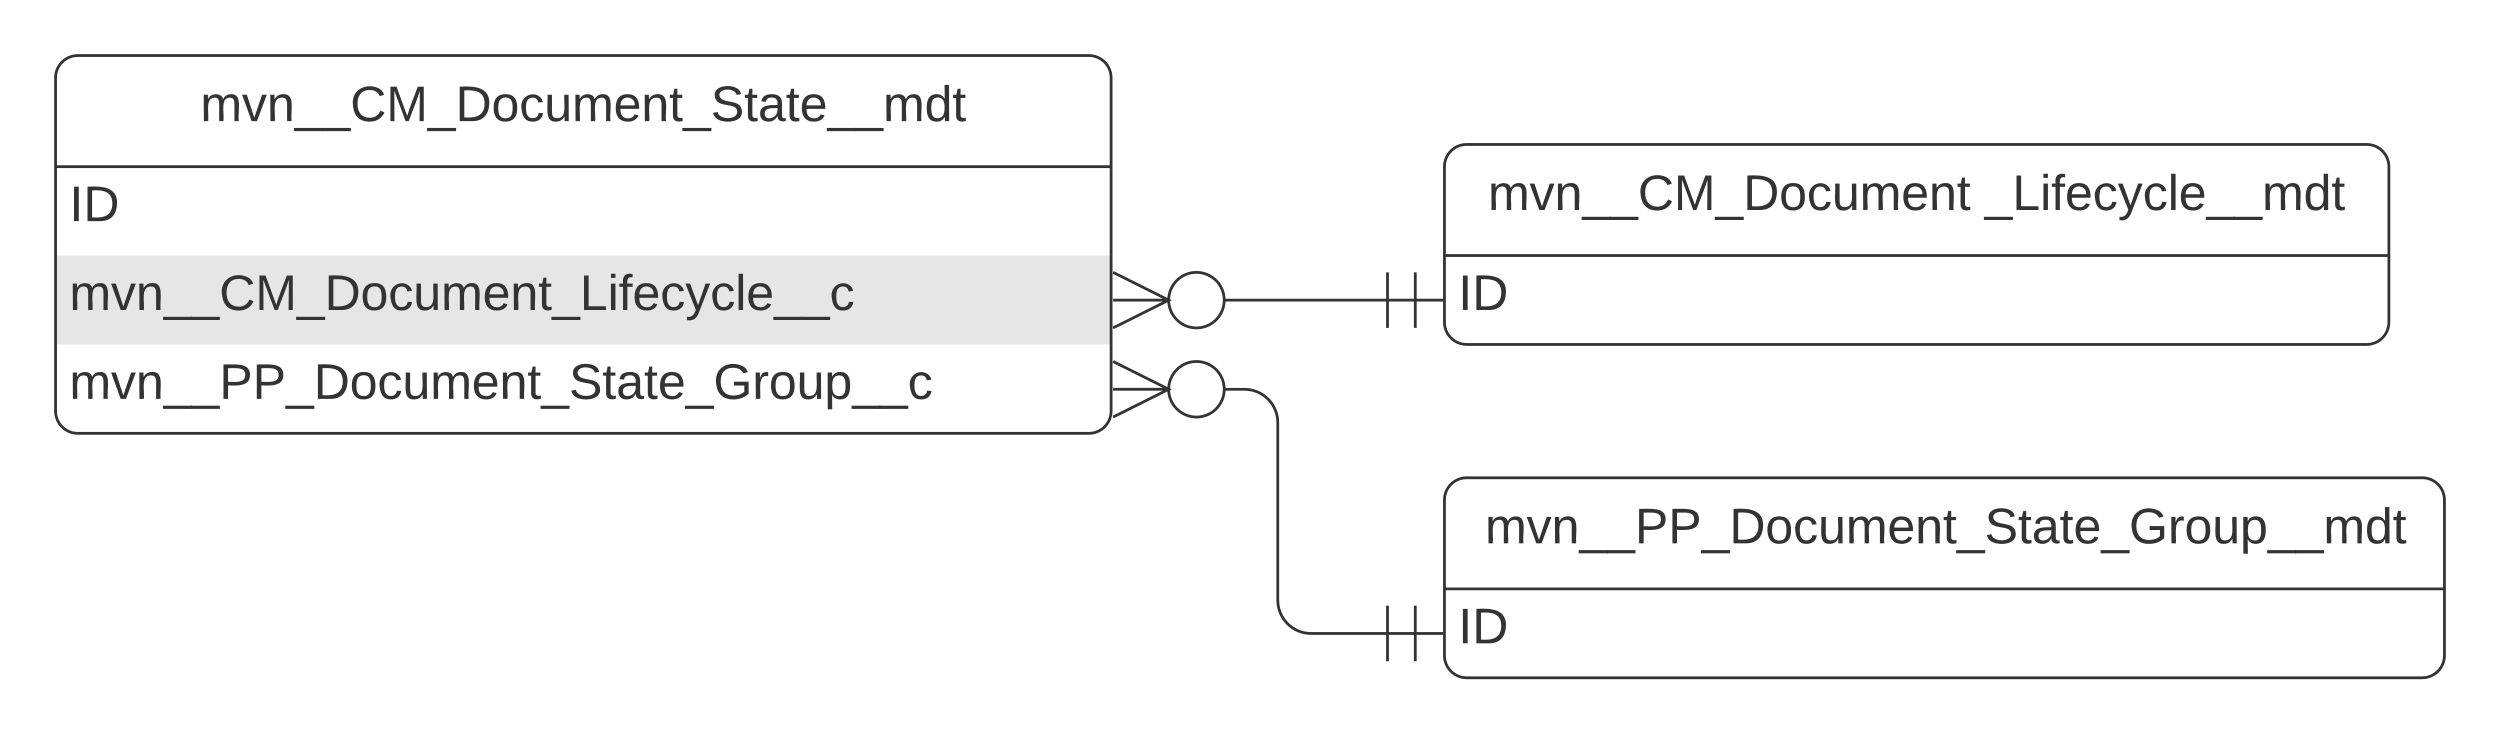 <svg xmlns="http://www.w3.org/2000/svg" xmlns:xlink="http://www.w3.org/1999/xlink" xmlns:lucid="lucid" width="900" height="263.99"><g transform="translate(-640 -160)" lucid:page-tab-id="0_0"><path d="M0 0h1760v1360H0z" fill="#fff"/><path d="M1160 340c0-4.42 3.58-8 8-8h344c4.42 0 8 3.58 8 8v56c0 4.4-3.58 8-8 8h-344c-4.42 0-8-3.6-8-8z" fill="#fff"/><path d="M1160 340c0-4.42 3.58-8 8-8h344c4.42 0 8 3.58 8 8v56c0 4.4-3.58 8-8 8h-344c-4.42 0-8-3.6-8-8zM1160 372h360" stroke="#333" fill="none"/><use xlink:href="#a" transform="matrix(1,0,0,1,1170,331.994) translate(4.625 23.6)"/><use xlink:href="#b" transform="matrix(1,0,0,1,1165,374.494) translate(0 17.1)"/><path d="M660 188c0-4.42 3.58-8 8-8h364c4.42 0 8 3.58 8 8v24c0 4.42-3.58 8-8 8H668c-4.42 0-8-3.58-8-8zM660 220h380v33H660z" fill="#fff"/><path d="M660 252h380v33H660z" fill="#e6e6e6"/><path d="M660 284h380v32H660z" fill="#fff"/><path d="M660 188c0-4.42 3.58-8 8-8h364c4.42 0 8 3.58 8 8v120c0 4.42-3.58 8-8 8H668c-4.42 0-8-3.58-8-8zM660 220h380" stroke="#333" fill="none"/><use xlink:href="#c" transform="matrix(1,0,0,1,670,180) translate(42.15 23.6)"/><use xlink:href="#b" transform="matrix(1,0,0,1,665,222.5) translate(0 17.1)"/><use xlink:href="#d" transform="matrix(1,0,0,1,665,254.5) translate(0 17.1)"/><use xlink:href="#e" transform="matrix(1,0,0,1,665,254.5) translate(288.01 17.1)"/><use xlink:href="#f" transform="matrix(1,0,0,1,665,286.5) translate(0 17.1)"/><path d="M1160 220c0-4.42 3.58-8 8-8h324c4.42 0 8 3.58 8 8v56c0 4.4-3.58 8-8 8h-324c-4.42 0-8-3.6-8-8z" fill="#fff"/><path d="M1160 220c0-4.42 3.58-8 8-8h324c4.42 0 8 3.58 8 8v56c0 4.4-3.58 8-8 8h-324c-4.42 0-8-3.6-8-8zM1160 252h340" stroke="#333" fill="none"/><use xlink:href="#g" transform="matrix(1,0,0,1,1170,211.994) translate(5.7 23.6)"/><use xlink:href="#h" transform="matrix(1,0,0,1,1170,211.994) translate(184.45 23.6)"/><use xlink:href="#b" transform="matrix(1,0,0,1,1165,254.494) translate(0 17.1)"/><path d="M1139.5 268.05H1080" stroke="#333" fill="none"/><path d="M1149.5 258.05v20M1159.5 268.05h-20M1139.5 258.05v20M1040.72 258.05l20 10-20 10M1040.72 268.05h20M1080.72 268.05c0 5.53-4.47 10-10 10-5.52 0-10-4.47-10-10 0-5.52 4.48-10 10-10 5.53 0 10 4.48 10 10" stroke="#333" fill="#fff"/><path d="M1139.5 388.05H1112c-6.63 0-12-5.37-12-12v-63.9c0-6.64-5.37-12-12-12h-8" stroke="#333" fill="none"/><path d="M1149.5 378.05v20M1159.5 388.05h-20M1139.5 378.05v20M1040.72 290.14l20 10-20 10M1040.72 300.14h20M1080.72 300.14c0 5.52-4.47 10-10 10-5.52 0-10-4.48-10-10 0-5.53 4.48-10 10-10 5.53 0 10 4.47 10 10" stroke="#333" fill="#fff"/><defs><path fill="#333" d="M210-169c-67 3-38 105-44 169h-31v-121c0-29-5-50-35-48C34-165 62-65 56 0H25l-1-190h30c1 10-1 24 2 32 10-44 99-50 107 0 11-21 27-35 58-36 85-2 47 119 55 194h-31v-121c0-29-5-49-35-48" id="i"/><path fill="#333" d="M108 0H70L1-190h34L89-25l56-165h34" id="j"/><path fill="#333" d="M117-194c89-4 53 116 60 194h-32v-121c0-31-8-49-39-48C34-167 62-67 57 0H25l-1-190h30c1 10-1 24 2 32 11-22 29-35 61-36" id="k"/><path fill="#333" d="M-5 72V49h209v23H-5" id="l"/><path fill="#333" d="M30-248c87 1 191-15 191 75 0 78-77 80-158 76V0H30v-248zm33 125c57 0 124 11 124-50 0-59-68-47-124-48v98" id="m"/><path fill="#333" d="M30-248c118-7 216 8 213 122C240-48 200 0 122 0H30v-248zM63-27c89 8 146-16 146-99s-60-101-146-95v194" id="n"/><path fill="#333" d="M100-194c62-1 85 37 85 99 1 63-27 99-86 99S16-35 15-95c0-66 28-99 85-99zM99-20c44 1 53-31 53-75 0-43-8-75-51-75s-53 32-53 75 10 74 51 75" id="o"/><path fill="#333" d="M96-169c-40 0-48 33-48 73s9 75 48 75c24 0 41-14 43-38l32 2c-6 37-31 61-74 61-59 0-76-41-82-99-10-93 101-131 147-64 4 7 5 14 7 22l-32 3c-4-21-16-35-41-35" id="p"/><path fill="#333" d="M84 4C-5 8 30-112 23-190h32v120c0 31 7 50 39 49 72-2 45-101 50-169h31l1 190h-30c-1-10 1-25-2-33-11 22-28 36-60 37" id="q"/><path fill="#333" d="M100-194c63 0 86 42 84 106H49c0 40 14 67 53 68 26 1 43-12 49-29l28 8c-11 28-37 45-77 45C44 4 14-33 15-96c1-61 26-98 85-98zm52 81c6-60-76-77-97-28-3 7-6 17-6 28h103" id="r"/><path fill="#333" d="M59-47c-2 24 18 29 38 22v24C64 9 27 4 27-40v-127H5v-23h24l9-43h21v43h35v23H59v120" id="s"/><path fill="#333" d="M185-189c-5-48-123-54-124 2 14 75 158 14 163 119 3 78-121 87-175 55-17-10-28-26-33-46l33-7c5 56 141 63 141-1 0-78-155-14-162-118-5-82 145-84 179-34 5 7 8 16 11 25" id="t"/><path fill="#333" d="M141-36C126-15 110 5 73 4 37 3 15-17 15-53c-1-64 63-63 125-63 3-35-9-54-41-54-24 1-41 7-42 31l-33-3c5-37 33-52 76-52 45 0 72 20 72 64v82c-1 20 7 32 28 27v20c-31 9-61-2-59-35zM48-53c0 20 12 33 32 33 41-3 63-29 60-74-43 2-92-5-92 41" id="u"/><path fill="#333" d="M143 4C61 4 22-44 18-125c-5-107 100-154 193-111 17 8 29 25 37 43l-32 9c-13-25-37-40-76-40-61 0-88 39-88 99 0 61 29 100 91 101 35 0 62-11 79-27v-45h-74v-28h105v86C228-13 192 4 143 4" id="v"/><path fill="#333" d="M114-163C36-179 61-72 57 0H25l-1-190h30c1 12-1 29 2 39 6-27 23-49 58-41v29" id="w"/><path fill="#333" d="M115-194c55 1 70 41 70 98S169 2 115 4C84 4 66-9 55-30l1 105H24l-1-265h31l2 30c10-21 28-34 59-34zm-8 174c40 0 45-34 45-75s-6-73-45-74c-42 0-51 32-51 76 0 43 10 73 51 73" id="x"/><path fill="#333" d="M85-194c31 0 48 13 60 33l-1-100h32l1 261h-30c-2-10 0-23-3-31C134-8 116 4 85 4 32 4 16-35 15-94c0-66 23-100 70-100zm9 24c-40 0-46 34-46 75 0 40 6 74 45 74 42 0 51-32 51-76 0-42-9-74-50-73" id="y"/><g id="a"><use transform="matrix(0.05,0,0,0.05,0,0)" xlink:href="#i"/><use transform="matrix(0.05,0,0,0.05,14.95,0)" xlink:href="#j"/><use transform="matrix(0.05,0,0,0.05,23.95,0)" xlink:href="#k"/><use transform="matrix(0.05,0,0,0.05,33.95,0)" xlink:href="#l"/><use transform="matrix(0.05,0,0,0.05,43.95,0)" xlink:href="#l"/><use transform="matrix(0.05,0,0,0.05,53.95,0)" xlink:href="#m"/><use transform="matrix(0.05,0,0,0.05,65.95,0)" xlink:href="#m"/><use transform="matrix(0.05,0,0,0.05,77.95,0)" xlink:href="#l"/><use transform="matrix(0.05,0,0,0.05,87.95,0)" xlink:href="#n"/><use transform="matrix(0.05,0,0,0.05,100.9,0)" xlink:href="#o"/><use transform="matrix(0.05,0,0,0.05,110.9,0)" xlink:href="#p"/><use transform="matrix(0.05,0,0,0.05,119.9,0)" xlink:href="#q"/><use transform="matrix(0.05,0,0,0.05,129.9,0)" xlink:href="#i"/><use transform="matrix(0.05,0,0,0.05,144.85,0)" xlink:href="#r"/><use transform="matrix(0.05,0,0,0.05,154.85,0)" xlink:href="#k"/><use transform="matrix(0.05,0,0,0.05,164.85,0)" xlink:href="#s"/><use transform="matrix(0.05,0,0,0.05,169.85,0)" xlink:href="#l"/><use transform="matrix(0.05,0,0,0.05,179.85,0)" xlink:href="#t"/><use transform="matrix(0.05,0,0,0.05,191.85,0)" xlink:href="#s"/><use transform="matrix(0.05,0,0,0.05,196.85,0)" xlink:href="#u"/><use transform="matrix(0.05,0,0,0.05,206.85,0)" xlink:href="#s"/><use transform="matrix(0.05,0,0,0.05,211.85,0)" xlink:href="#r"/><use transform="matrix(0.05,0,0,0.05,221.85,0)" xlink:href="#l"/><use transform="matrix(0.05,0,0,0.05,231.85,0)" xlink:href="#v"/><use transform="matrix(0.05,0,0,0.05,245.85,0)" xlink:href="#w"/><use transform="matrix(0.05,0,0,0.05,251.8,0)" xlink:href="#o"/><use transform="matrix(0.05,0,0,0.05,261.8,0)" xlink:href="#q"/><use transform="matrix(0.05,0,0,0.05,271.8,0)" xlink:href="#x"/><use transform="matrix(0.05,0,0,0.05,281.8,0)" xlink:href="#l"/><use transform="matrix(0.05,0,0,0.05,291.8,0)" xlink:href="#l"/><use transform="matrix(0.05,0,0,0.05,301.8,0)" xlink:href="#i"/><use transform="matrix(0.05,0,0,0.05,316.75,0)" xlink:href="#y"/><use transform="matrix(0.05,0,0,0.05,326.75,0)" xlink:href="#s"/></g><path fill="#333" d="M33 0v-248h34V0H33" id="z"/><g id="b"><use transform="matrix(0.05,0,0,0.05,0,0)" xlink:href="#z"/><use transform="matrix(0.05,0,0,0.05,5,0)" xlink:href="#n"/></g><path fill="#333" d="M212-179c-10-28-35-45-73-45-59 0-87 40-87 99 0 60 29 101 89 101 43 0 62-24 78-52l27 14C228-24 195 4 139 4 59 4 22-46 18-125c-6-104 99-153 187-111 19 9 31 26 39 46" id="A"/><path fill="#333" d="M240 0l2-218c-23 76-54 145-80 218h-23L58-218 59 0H30v-248h44l77 211c21-75 51-140 76-211h43V0h-30" id="B"/><g id="c"><use transform="matrix(0.05,0,0,0.05,0,0)" xlink:href="#i"/><use transform="matrix(0.05,0,0,0.05,14.95,0)" xlink:href="#j"/><use transform="matrix(0.05,0,0,0.05,23.95,0)" xlink:href="#k"/><use transform="matrix(0.05,0,0,0.05,33.95,0)" xlink:href="#l"/><use transform="matrix(0.05,0,0,0.05,43.95,0)" xlink:href="#l"/><use transform="matrix(0.05,0,0,0.05,53.95,0)" xlink:href="#A"/><use transform="matrix(0.05,0,0,0.05,66.9,0)" xlink:href="#B"/><use transform="matrix(0.05,0,0,0.05,81.85,0)" xlink:href="#l"/><use transform="matrix(0.05,0,0,0.05,91.85,0)" xlink:href="#n"/><use transform="matrix(0.05,0,0,0.05,104.8,0)" xlink:href="#o"/><use transform="matrix(0.05,0,0,0.05,114.8,0)" xlink:href="#p"/><use transform="matrix(0.05,0,0,0.05,123.8,0)" xlink:href="#q"/><use transform="matrix(0.05,0,0,0.05,133.8,0)" xlink:href="#i"/><use transform="matrix(0.05,0,0,0.05,148.75,0)" xlink:href="#r"/><use transform="matrix(0.05,0,0,0.05,158.75,0)" xlink:href="#k"/><use transform="matrix(0.05,0,0,0.05,168.75,0)" xlink:href="#s"/><use transform="matrix(0.05,0,0,0.05,173.75,0)" xlink:href="#l"/><use transform="matrix(0.05,0,0,0.05,183.75,0)" xlink:href="#t"/><use transform="matrix(0.05,0,0,0.05,195.75,0)" xlink:href="#s"/><use transform="matrix(0.05,0,0,0.05,200.75,0)" xlink:href="#u"/><use transform="matrix(0.05,0,0,0.05,210.75,0)" xlink:href="#s"/><use transform="matrix(0.05,0,0,0.05,215.75,0)" xlink:href="#r"/><use transform="matrix(0.05,0,0,0.05,225.75,0)" xlink:href="#l"/><use transform="matrix(0.05,0,0,0.05,235.75,0)" xlink:href="#l"/><use transform="matrix(0.05,0,0,0.05,245.75,0)" xlink:href="#i"/><use transform="matrix(0.05,0,0,0.05,260.7,0)" xlink:href="#y"/><use transform="matrix(0.05,0,0,0.05,270.7,0)" xlink:href="#s"/></g><path fill="#333" d="M30 0v-248h33v221h125V0H30" id="C"/><path fill="#333" d="M24-231v-30h32v30H24zM24 0v-190h32V0H24" id="D"/><path fill="#333" d="M101-234c-31-9-42 10-38 44h38v23H63V0H32v-167H5v-23h27c-7-52 17-82 69-68v24" id="E"/><path fill="#333" d="M179-190L93 31C79 59 56 82 12 73V49c39 6 53-20 64-50L1-190h34L92-34l54-156h33" id="F"/><path fill="#333" d="M24 0v-261h32V0H24" id="G"/><g id="d"><use transform="matrix(0.05,0,0,0.05,0,0)" xlink:href="#i"/><use transform="matrix(0.05,0,0,0.05,14.95,0)" xlink:href="#j"/><use transform="matrix(0.05,0,0,0.05,23.95,0)" xlink:href="#k"/><use transform="matrix(0.05,0,0,0.05,33.95,0)" xlink:href="#l"/><use transform="matrix(0.05,0,0,0.05,43.95,0)" xlink:href="#l"/><use transform="matrix(0.05,0,0,0.05,53.95,0)" xlink:href="#A"/><use transform="matrix(0.05,0,0,0.05,66.9,0)" xlink:href="#B"/><use transform="matrix(0.05,0,0,0.05,81.85,0)" xlink:href="#l"/><use transform="matrix(0.05,0,0,0.05,91.85,0)" xlink:href="#n"/><use transform="matrix(0.05,0,0,0.05,104.8,0)" xlink:href="#o"/><use transform="matrix(0.05,0,0,0.05,114.8,0)" xlink:href="#p"/><use transform="matrix(0.05,0,0,0.05,123.8,0)" xlink:href="#q"/><use transform="matrix(0.05,0,0,0.05,133.8,0)" xlink:href="#i"/><use transform="matrix(0.05,0,0,0.05,148.75,0)" xlink:href="#r"/><use transform="matrix(0.05,0,0,0.05,158.75,0)" xlink:href="#k"/><use transform="matrix(0.05,0,0,0.05,168.75,0)" xlink:href="#s"/><use transform="matrix(0.05,0,0,0.05,173.75,0)" xlink:href="#l"/><use transform="matrix(0.05,0,0,0.05,183.75,0)" xlink:href="#C"/><use transform="matrix(0.05,0,0,0.05,193.75,0)" xlink:href="#D"/><use transform="matrix(0.05,0,0,0.05,197.7,0)" xlink:href="#E"/><use transform="matrix(0.05,0,0,0.05,202.7,0)" xlink:href="#r"/><use transform="matrix(0.05,0,0,0.05,212.7,0)" xlink:href="#p"/><use transform="matrix(0.05,0,0,0.05,221.7,0)" xlink:href="#F"/><use transform="matrix(0.05,0,0,0.05,230.7,0)" xlink:href="#p"/><use transform="matrix(0.05,0,0,0.05,239.7,0)" xlink:href="#G"/><use transform="matrix(0.05,0,0,0.05,243.65,0)" xlink:href="#r"/><use transform="matrix(0.05,0,0,0.05,253.65,0)" xlink:href="#l"/><use transform="matrix(0.05,0,0,0.05,263.65,0)" xlink:href="#l"/><use transform="matrix(0.05,0,0,0.05,273.65,0)" xlink:href="#p"/></g><g id="f"><use transform="matrix(0.05,0,0,0.05,0,0)" xlink:href="#i"/><use transform="matrix(0.05,0,0,0.05,14.95,0)" xlink:href="#j"/><use transform="matrix(0.05,0,0,0.05,23.95,0)" xlink:href="#k"/><use transform="matrix(0.05,0,0,0.05,33.95,0)" xlink:href="#l"/><use transform="matrix(0.05,0,0,0.05,43.95,0)" xlink:href="#l"/><use transform="matrix(0.05,0,0,0.05,53.95,0)" xlink:href="#m"/><use transform="matrix(0.05,0,0,0.05,65.95,0)" xlink:href="#m"/><use transform="matrix(0.05,0,0,0.05,77.95,0)" xlink:href="#l"/><use transform="matrix(0.05,0,0,0.05,87.95,0)" xlink:href="#n"/><use transform="matrix(0.05,0,0,0.05,100.9,0)" xlink:href="#o"/><use transform="matrix(0.05,0,0,0.05,110.9,0)" xlink:href="#p"/><use transform="matrix(0.05,0,0,0.05,119.9,0)" xlink:href="#q"/><use transform="matrix(0.05,0,0,0.05,129.9,0)" xlink:href="#i"/><use transform="matrix(0.05,0,0,0.05,144.85,0)" xlink:href="#r"/><use transform="matrix(0.05,0,0,0.05,154.85,0)" xlink:href="#k"/><use transform="matrix(0.05,0,0,0.05,164.85,0)" xlink:href="#s"/><use transform="matrix(0.05,0,0,0.05,169.85,0)" xlink:href="#l"/><use transform="matrix(0.05,0,0,0.05,179.85,0)" xlink:href="#t"/><use transform="matrix(0.05,0,0,0.05,191.85,0)" xlink:href="#s"/><use transform="matrix(0.05,0,0,0.05,196.85,0)" xlink:href="#u"/><use transform="matrix(0.05,0,0,0.05,206.85,0)" xlink:href="#s"/><use transform="matrix(0.05,0,0,0.05,211.85,0)" xlink:href="#r"/><use transform="matrix(0.05,0,0,0.05,221.85,0)" xlink:href="#l"/><use transform="matrix(0.05,0,0,0.05,231.85,0)" xlink:href="#v"/><use transform="matrix(0.05,0,0,0.05,245.85,0)" xlink:href="#w"/><use transform="matrix(0.05,0,0,0.05,251.8,0)" xlink:href="#o"/><use transform="matrix(0.05,0,0,0.05,261.8,0)" xlink:href="#q"/><use transform="matrix(0.05,0,0,0.05,271.8,0)" xlink:href="#x"/><use transform="matrix(0.05,0,0,0.05,281.8,0)" xlink:href="#l"/><use transform="matrix(0.05,0,0,0.05,291.8,0)" xlink:href="#l"/><use transform="matrix(0.05,0,0,0.05,301.8,0)" xlink:href="#p"/></g><g id="g"><use transform="matrix(0.05,0,0,0.05,0,0)" xlink:href="#i"/><use transform="matrix(0.05,0,0,0.05,14.95,0)" xlink:href="#j"/><use transform="matrix(0.05,0,0,0.05,23.95,0)" xlink:href="#k"/><use transform="matrix(0.05,0,0,0.05,33.95,0)" xlink:href="#l"/><use transform="matrix(0.05,0,0,0.05,43.95,0)" xlink:href="#l"/><use transform="matrix(0.05,0,0,0.05,53.95,0)" xlink:href="#A"/><use transform="matrix(0.05,0,0,0.05,66.9,0)" xlink:href="#B"/><use transform="matrix(0.05,0,0,0.05,81.85,0)" xlink:href="#l"/><use transform="matrix(0.05,0,0,0.05,91.85,0)" xlink:href="#n"/><use transform="matrix(0.05,0,0,0.05,104.8,0)" xlink:href="#o"/><use transform="matrix(0.05,0,0,0.05,114.8,0)" xlink:href="#p"/><use transform="matrix(0.05,0,0,0.05,123.8,0)" xlink:href="#q"/><use transform="matrix(0.05,0,0,0.05,133.8,0)" xlink:href="#i"/><use transform="matrix(0.05,0,0,0.05,148.75,0)" xlink:href="#r"/><use transform="matrix(0.05,0,0,0.05,158.75,0)" xlink:href="#k"/><use transform="matrix(0.05,0,0,0.05,168.75,0)" xlink:href="#s"/></g><g id="h"><use transform="matrix(0.05,0,0,0.05,0,0)" xlink:href="#l"/><use transform="matrix(0.05,0,0,0.05,10,0)" xlink:href="#C"/><use transform="matrix(0.05,0,0,0.05,20,0)" xlink:href="#D"/><use transform="matrix(0.05,0,0,0.05,23.95,0)" xlink:href="#E"/><use transform="matrix(0.05,0,0,0.05,28.95,0)" xlink:href="#r"/><use transform="matrix(0.05,0,0,0.05,38.95,0)" xlink:href="#p"/><use transform="matrix(0.05,0,0,0.05,47.95,0)" xlink:href="#F"/><use transform="matrix(0.05,0,0,0.05,56.95,0)" xlink:href="#p"/><use transform="matrix(0.05,0,0,0.05,65.95,0)" xlink:href="#G"/><use transform="matrix(0.05,0,0,0.05,69.9,0)" xlink:href="#r"/><use transform="matrix(0.05,0,0,0.05,79.9,0)" xlink:href="#l"/><use transform="matrix(0.05,0,0,0.05,89.9,0)" xlink:href="#l"/><use transform="matrix(0.05,0,0,0.05,99.9,0)" xlink:href="#i"/><use transform="matrix(0.05,0,0,0.05,114.85,0)" xlink:href="#y"/><use transform="matrix(0.05,0,0,0.05,124.85,0)" xlink:href="#s"/></g></defs></g></svg>